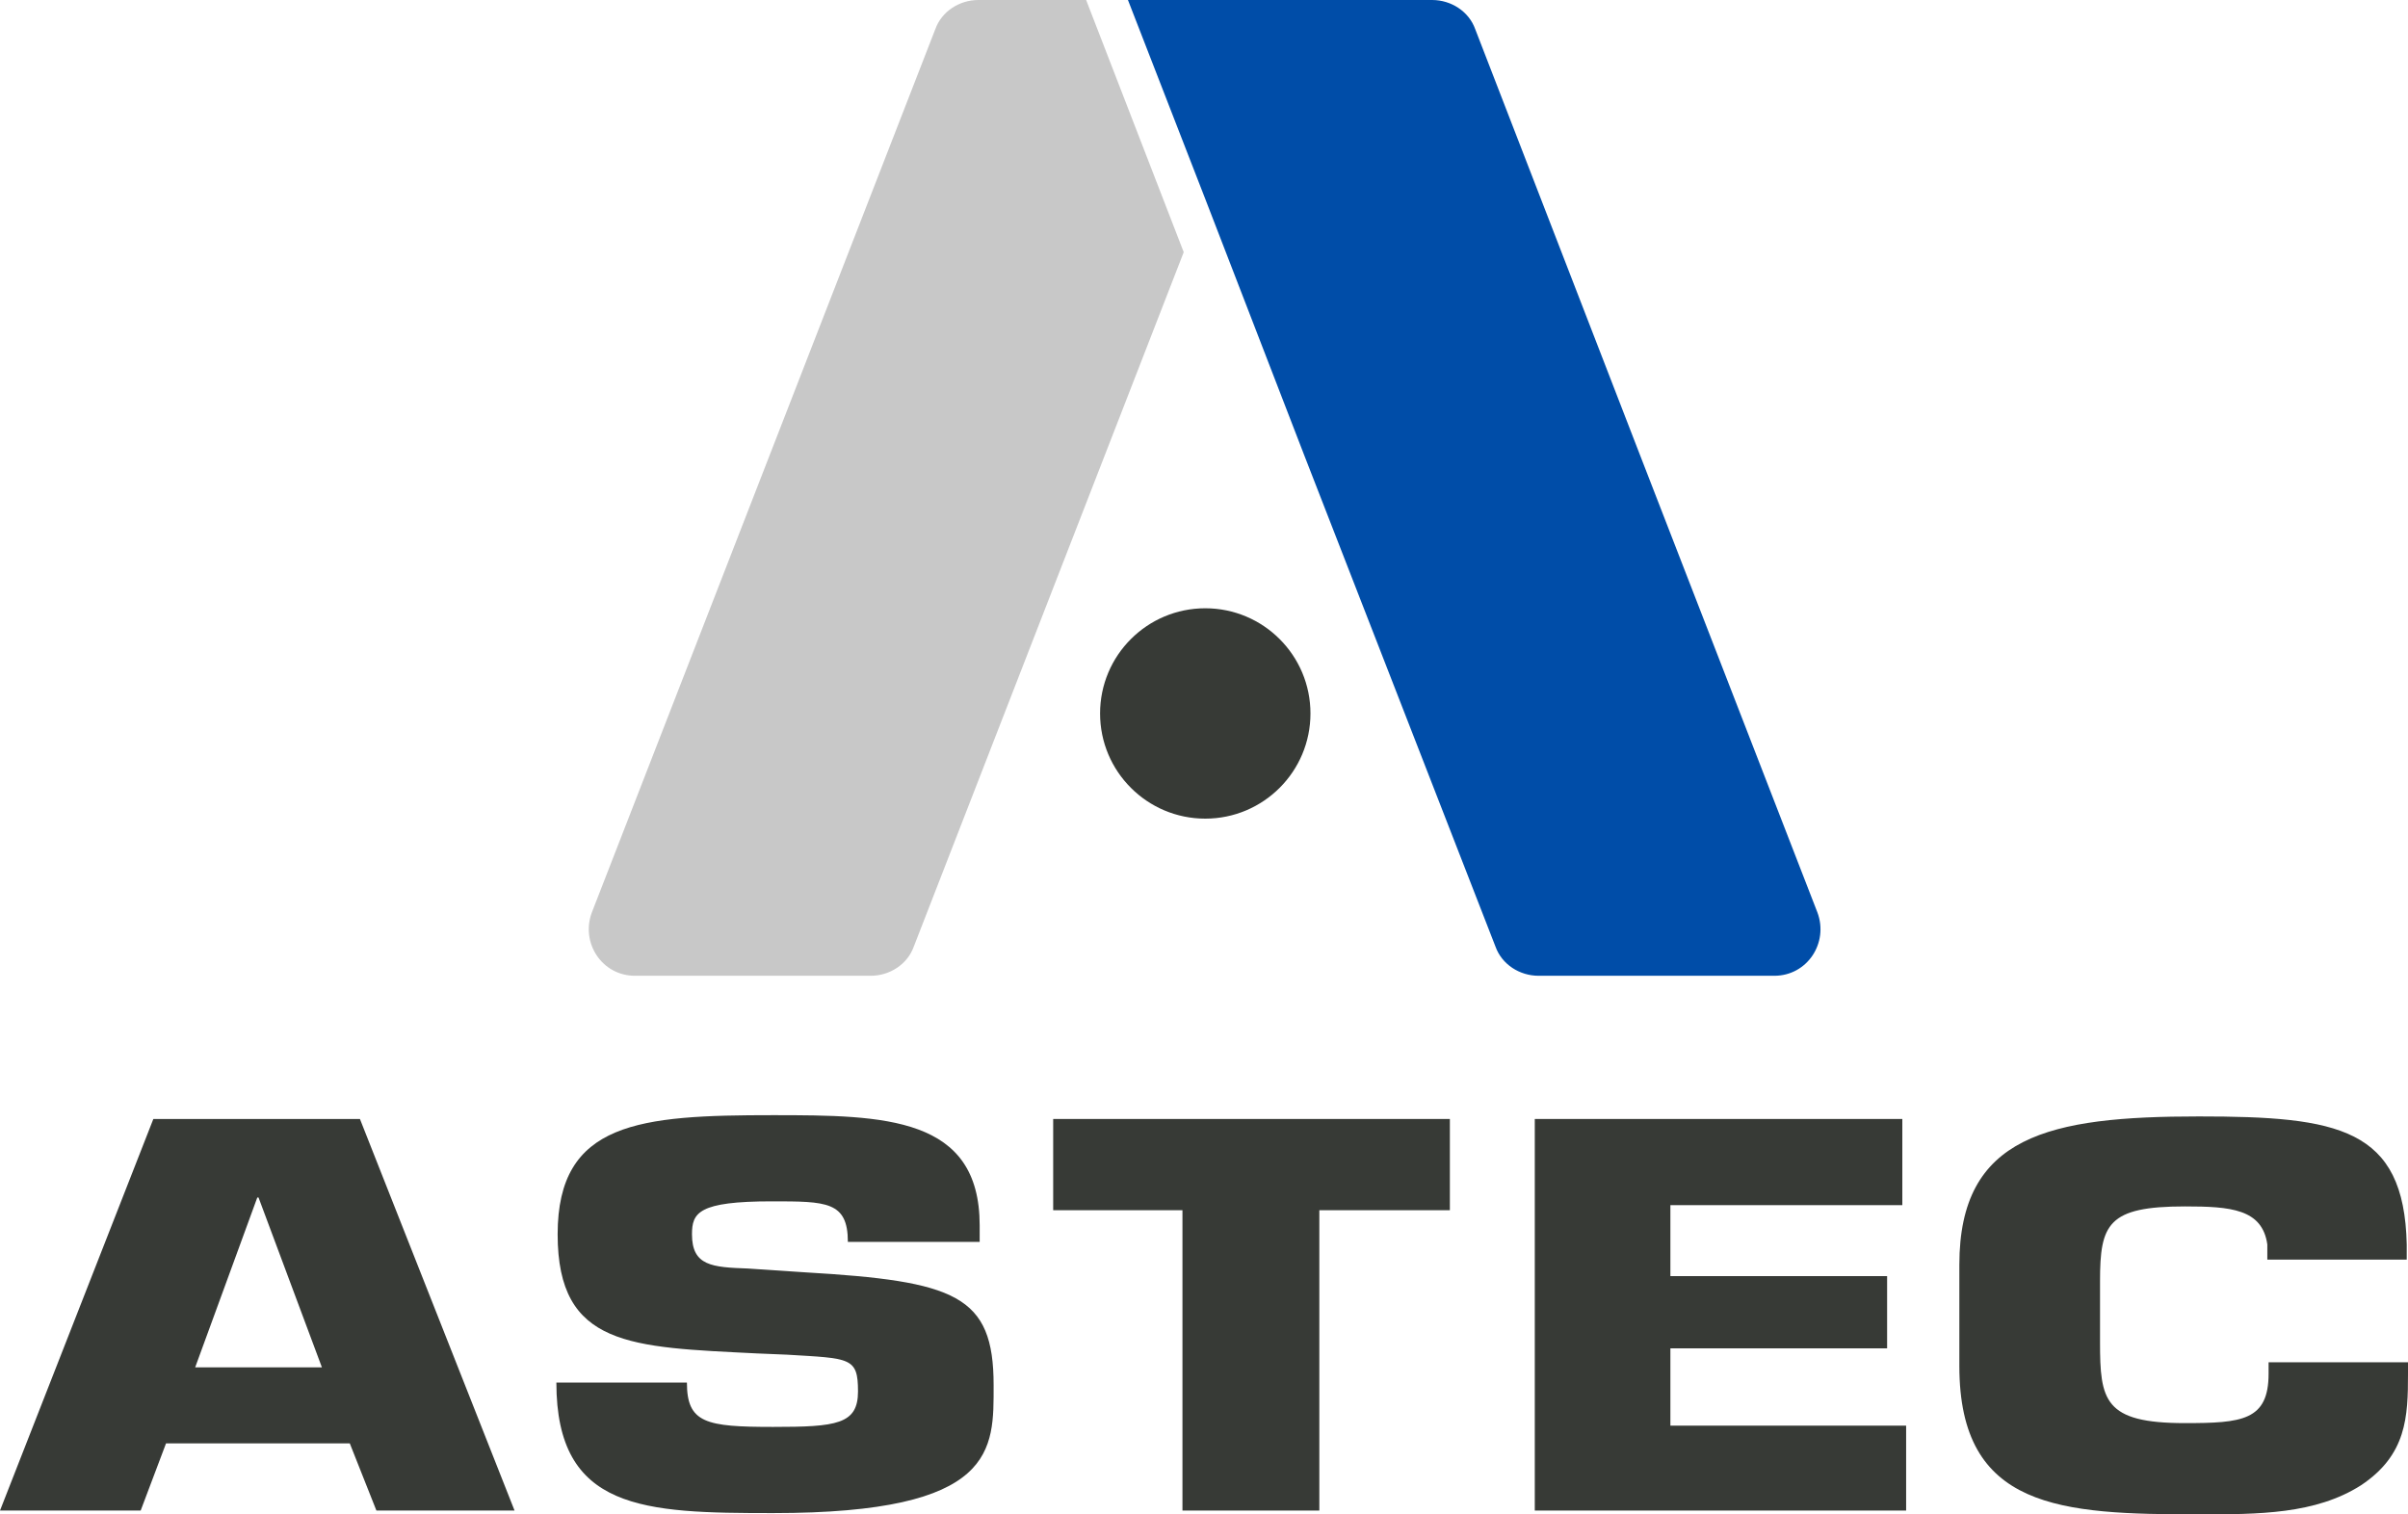 <?xml version="1.0" encoding="utf-8"?>
<!-- Generator: Adobe Illustrator 28.0.0, SVG Export Plug-In . SVG Version: 6.00 Build 0)  -->
<svg version="1.1" id="Layer_1" xmlns="http://www.w3.org/2000/svg" xmlns:xlink="http://www.w3.org/1999/xlink" x="0px" y="0px"
	 viewBox="0 0 190 119.5" style="enable-background:new 0 0 190 119.5;" xml:space="preserve">
<style type="text/css">
	.st0{fill:#373A36;}
	.st1{fill:#C8C8C8;}
	.st2{fill:#004DA8;}
</style>
<g>
	<g>
		<path class="st0" d="M13.1,113.9l-2,5.3H0l12.1-30.9h16.3l12.2,30.9H29.7l-2.1-5.3H13.1z M20.4,94.5h-0.1l-4.9,13.4h10L20.4,94.5z
			"/>
		<path class="st0" d="M63.5,100.4c11.9,0.7,14.9,1.8,14.9,8.9c0,5.1,0.3,10.1-17.4,10.1c-10.2,0-17.1-0.2-17.1-10.3h10.3
			c0,3.2,1.5,3.5,6.8,3.5c5,0,6.7-0.2,6.7-2.8c0-2.7-0.6-2.6-5.6-2.9l-2.4-0.1c-9.9-0.5-15.7-0.5-15.7-9.4c0-8.9,6.5-9.4,17-9.4
			c8.8,0,16.3,0.1,16.3,8.7V98H66.9c0-3.2-1.7-3.2-6-3.2c-5.8,0-6.3,0.9-6.3,2.6c0,2.5,1.6,2.6,4.4,2.7L63.5,100.4z"/>
		<polygon class="st0" points="104.1,119.2 93.3,119.2 93.3,95.5 83.1,95.5 83.1,88.3 114.4,88.3 114.4,95.5 104.1,95.5 		"/>
		<polygon class="st0" points="131.8,100.7 148.9,100.7 148.9,106.4 131.8,106.4 131.8,112.5 150.4,112.5 150.4,119.2 121.1,119.2 
			121.1,88.3 150.1,88.3 150.1,95.1 131.8,95.1 		"/>
		<path class="st0" d="M190,107.5v0.9c0,3.4-0.1,6.4-3.7,8.8c-3.6,2.3-8.1,2.3-12.8,2.3c-10.9,0-18.9-0.4-18.9-11.7v-8
			c0-10.2,7.1-11.7,18.9-11.7c11,0,16.2,0.9,16.4,10.1v1.2h-11v-1.2c-0.4-2.8-2.9-3-6.5-3c-6.1,0-6.7,1.4-6.7,5.9v4.8
			c0,4.6,0.3,6.4,6.7,6.4c4.5,0,6.6-0.2,6.6-3.9v-0.9H190z"/>
	</g>
	<g>
		<path class="st1" d="M85.7,0h-8.5c-1.5,0-2.9,0.9-3.4,2.3L46.7,72c-0.9,2.4,0.8,5,3.4,5h18.6c1.5,0,2.9-0.9,3.4-2.3l21.3-54.8
			L85.7,0z"/>
		<path class="st2" d="M140,77h-18.6c-1.5,0-2.9-0.9-3.4-2.3l-15.1-38.8l-7.8-20.2L89,0h24c1.5,0,2.9,0.9,3.4,2.3l13,33.6l14,36.1
			C144.3,74.4,142.6,77,140,77z"/>
		<circle class="st0" cx="95.1" cy="56.3" r="8.3"/>
	</g>
</g>
</svg>
